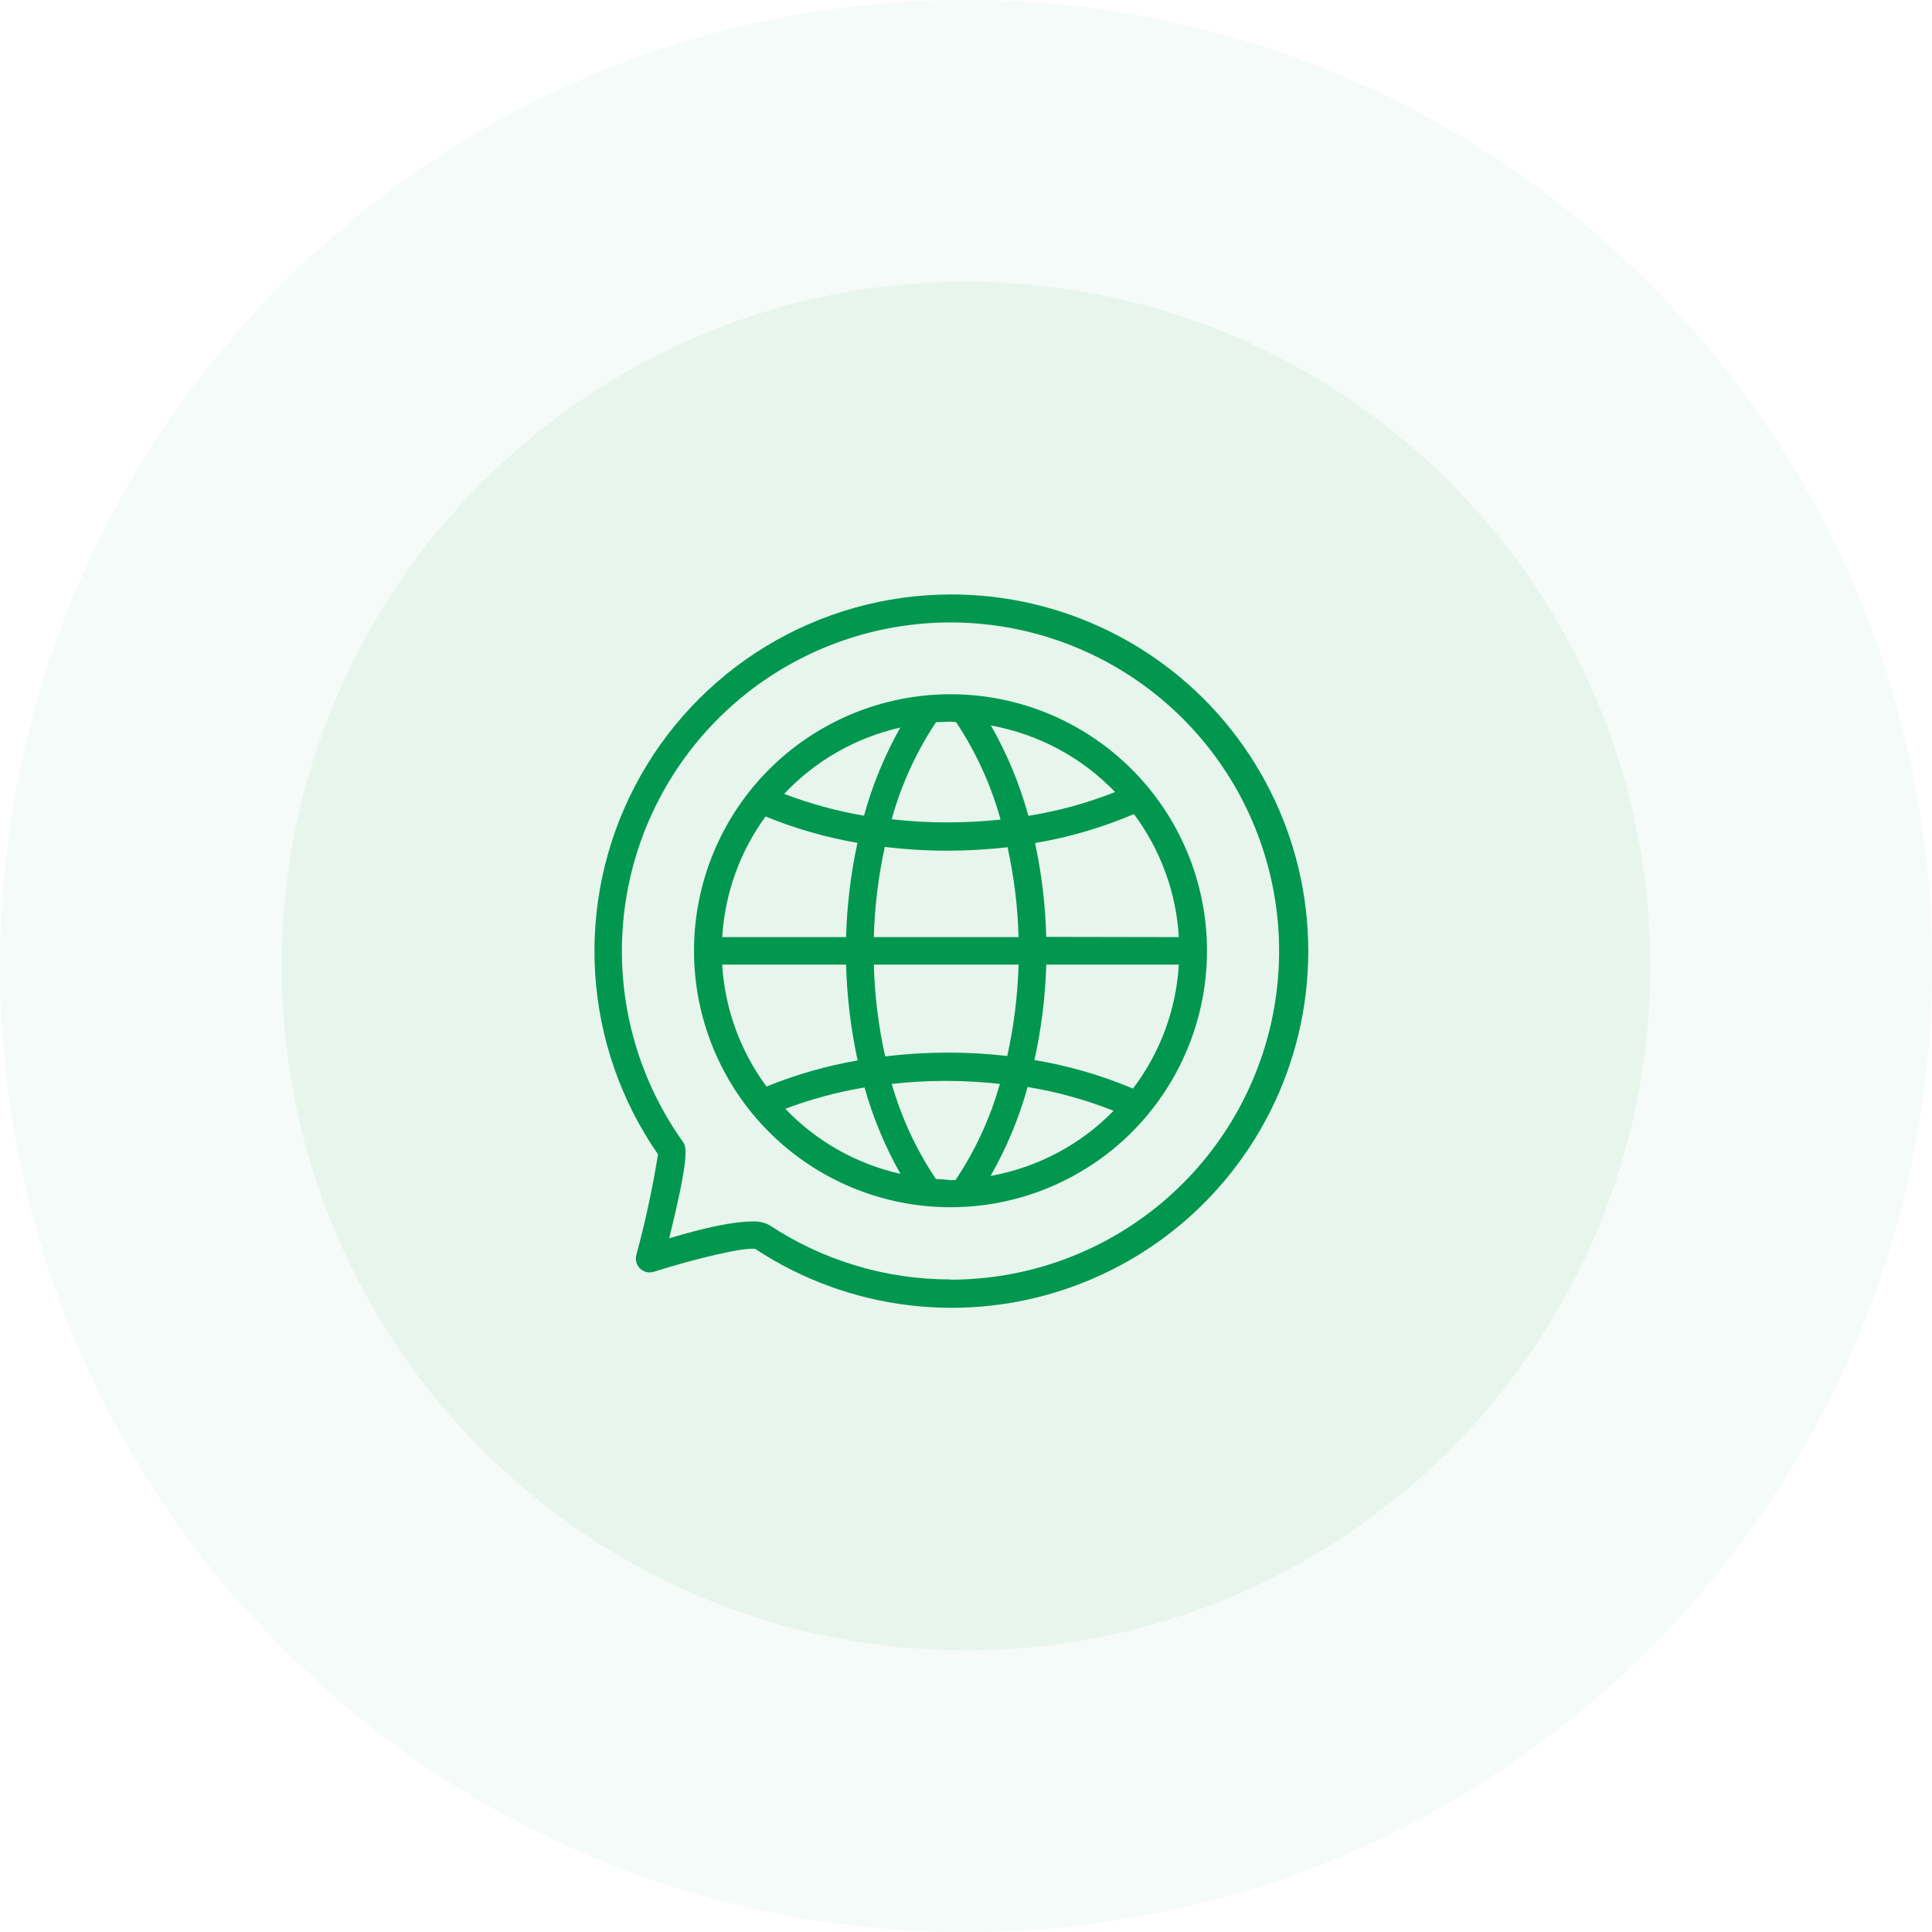 <svg xmlns="http://www.w3.org/2000/svg" fill="none" viewBox="0 0 65 65" height="65" width="65">
<g clip-path="url(#clip0_972_667)">
<path fill="#01974F" d="M32.5 65C50.449 65 65 50.449 65 32.5C65 14.551 50.449 0 32.5 0C14.551 0 0 14.551 0 32.5C0 50.449 14.551 65 32.5 65Z" opacity="0.04"></path>
<path fill="#01974F" d="M32.499 55.521C45.213 55.521 55.52 45.214 55.52 32.5C55.52 19.786 45.213 9.479 32.499 9.479C19.785 9.479 9.479 19.786 9.479 32.5C9.479 45.214 19.785 55.521 32.499 55.521Z" opacity="0.06"></path>
<path fill="#01974F" d="M31.978 20C29.79 20.004 27.644 20.607 25.773 21.742C23.902 22.878 22.377 24.504 21.364 26.444C20.35 28.384 19.887 30.564 20.023 32.749C20.16 34.933 20.891 37.039 22.138 38.837C21.955 39.978 21.711 41.109 21.408 42.224C21.387 42.305 21.387 42.39 21.41 42.471C21.433 42.551 21.478 42.624 21.538 42.682C21.599 42.739 21.674 42.779 21.756 42.798C21.838 42.816 21.923 42.812 22.002 42.787C23.36 42.355 25.029 41.952 25.41 42.019C26.974 43.049 28.756 43.7 30.616 43.918C32.475 44.136 34.36 43.917 36.119 43.276C37.879 42.636 39.464 41.593 40.748 40.231C42.032 38.868 42.98 37.224 43.515 35.43C44.05 33.636 44.158 31.742 43.83 29.898C43.502 28.055 42.747 26.314 41.626 24.814C40.505 23.315 39.049 22.099 37.373 21.263C35.698 20.427 33.851 19.994 31.978 20ZM31.978 43.045C29.813 43.048 27.694 42.413 25.888 41.219C25.706 41.123 25.501 41.08 25.296 41.096C24.7 41.096 23.773 41.285 22.514 41.661C23.226 38.771 23.09 38.573 22.965 38.4C21.53 36.38 20.815 33.935 20.936 31.46C21.056 28.985 22.005 26.622 23.629 24.75C25.254 22.878 27.46 21.607 29.894 21.14C32.328 20.672 34.848 21.037 37.05 22.173C39.252 23.31 41.009 25.154 42.037 27.409C43.066 29.664 43.307 32.199 42.722 34.607C42.137 37.015 40.76 39.157 38.812 40.689C36.863 42.221 34.457 43.053 31.978 43.053V43.045Z"></path>
<path fill="#01974F" d="M40.608 31.973C40.604 29.686 39.692 27.493 38.073 25.878C36.454 24.262 34.259 23.355 31.972 23.357C29.684 23.359 27.491 24.269 25.874 25.887C24.257 27.505 23.349 29.699 23.349 31.987C23.349 34.274 24.257 36.468 25.874 38.086C27.491 39.704 29.684 40.614 31.972 40.616C34.259 40.618 36.454 39.711 38.073 38.096C39.692 36.48 40.604 34.288 40.608 32C40.608 31.995 40.608 31.991 40.608 31.987V31.973ZM28.466 31.528H24.298C24.386 30.063 24.892 28.655 25.757 27.469C26.752 27.877 27.788 28.175 28.848 28.357C28.622 29.4 28.494 30.462 28.466 31.528ZM29.77 28.493C30.467 28.578 31.167 28.621 31.869 28.621C32.547 28.62 33.224 28.581 33.898 28.504C34.117 29.498 34.241 30.511 34.269 31.528H29.399C29.427 30.504 29.551 29.486 29.77 28.485V28.493ZM28.466 32.453C28.494 33.538 28.624 34.617 28.855 35.677C27.805 35.859 26.777 36.153 25.789 36.555C24.904 35.361 24.386 33.936 24.298 32.453H28.466ZM29.399 32.453H34.269C34.24 33.488 34.112 34.518 33.888 35.528C33.218 35.45 32.543 35.412 31.869 35.413C31.171 35.415 30.474 35.458 29.781 35.541C29.554 34.527 29.427 33.492 29.399 32.453ZM35.2 32.453H39.661C39.571 33.966 39.034 35.418 38.117 36.624C37.053 36.176 35.941 35.853 34.802 35.664C35.037 34.609 35.17 33.534 35.2 32.453ZM35.2 31.52C35.172 30.458 35.046 29.401 34.824 28.363C35.967 28.17 37.083 27.844 38.149 27.389C39.047 28.591 39.573 30.03 39.661 31.528L35.2 31.52ZM37.517 26.648C36.576 27.02 35.598 27.288 34.599 27.448C34.309 26.386 33.885 25.364 33.338 24.408C34.932 24.696 36.394 25.48 37.517 26.648ZM32.184 24.296H32.167C32.836 25.303 33.341 26.409 33.663 27.573C33.067 27.638 32.467 27.67 31.866 27.669C31.242 27.669 30.619 27.634 30 27.563C30.321 26.402 30.825 25.299 31.493 24.296C31.65 24.296 31.813 24.28 31.973 24.28L32.184 24.296ZM30.29 24.477C29.763 25.412 29.353 26.408 29.069 27.443C28.151 27.287 27.251 27.041 26.381 26.709C27.433 25.592 28.796 24.815 30.293 24.477H30.29ZM26.421 37.304C27.284 36.978 28.177 36.737 29.087 36.587C29.37 37.601 29.776 38.577 30.296 39.493C28.816 39.162 27.468 38.4 26.421 37.304ZM31.488 39.667C30.828 38.684 30.327 37.604 30.002 36.467C31.211 36.332 32.431 36.332 33.639 36.467C33.315 37.618 32.811 38.71 32.146 39.704H31.965C31.818 39.683 31.658 39.677 31.501 39.667H31.488ZM33.328 39.56C33.866 38.619 34.284 37.615 34.573 36.571C35.563 36.734 36.533 37.002 37.466 37.371C36.352 38.511 34.91 39.276 33.341 39.56H33.328Z"></path>
</g>
<defs>
<clipPath id="clip0_972_667">
<rect fill="white" height="65" width="65"></rect>
</clipPath>
</defs>
</svg>
